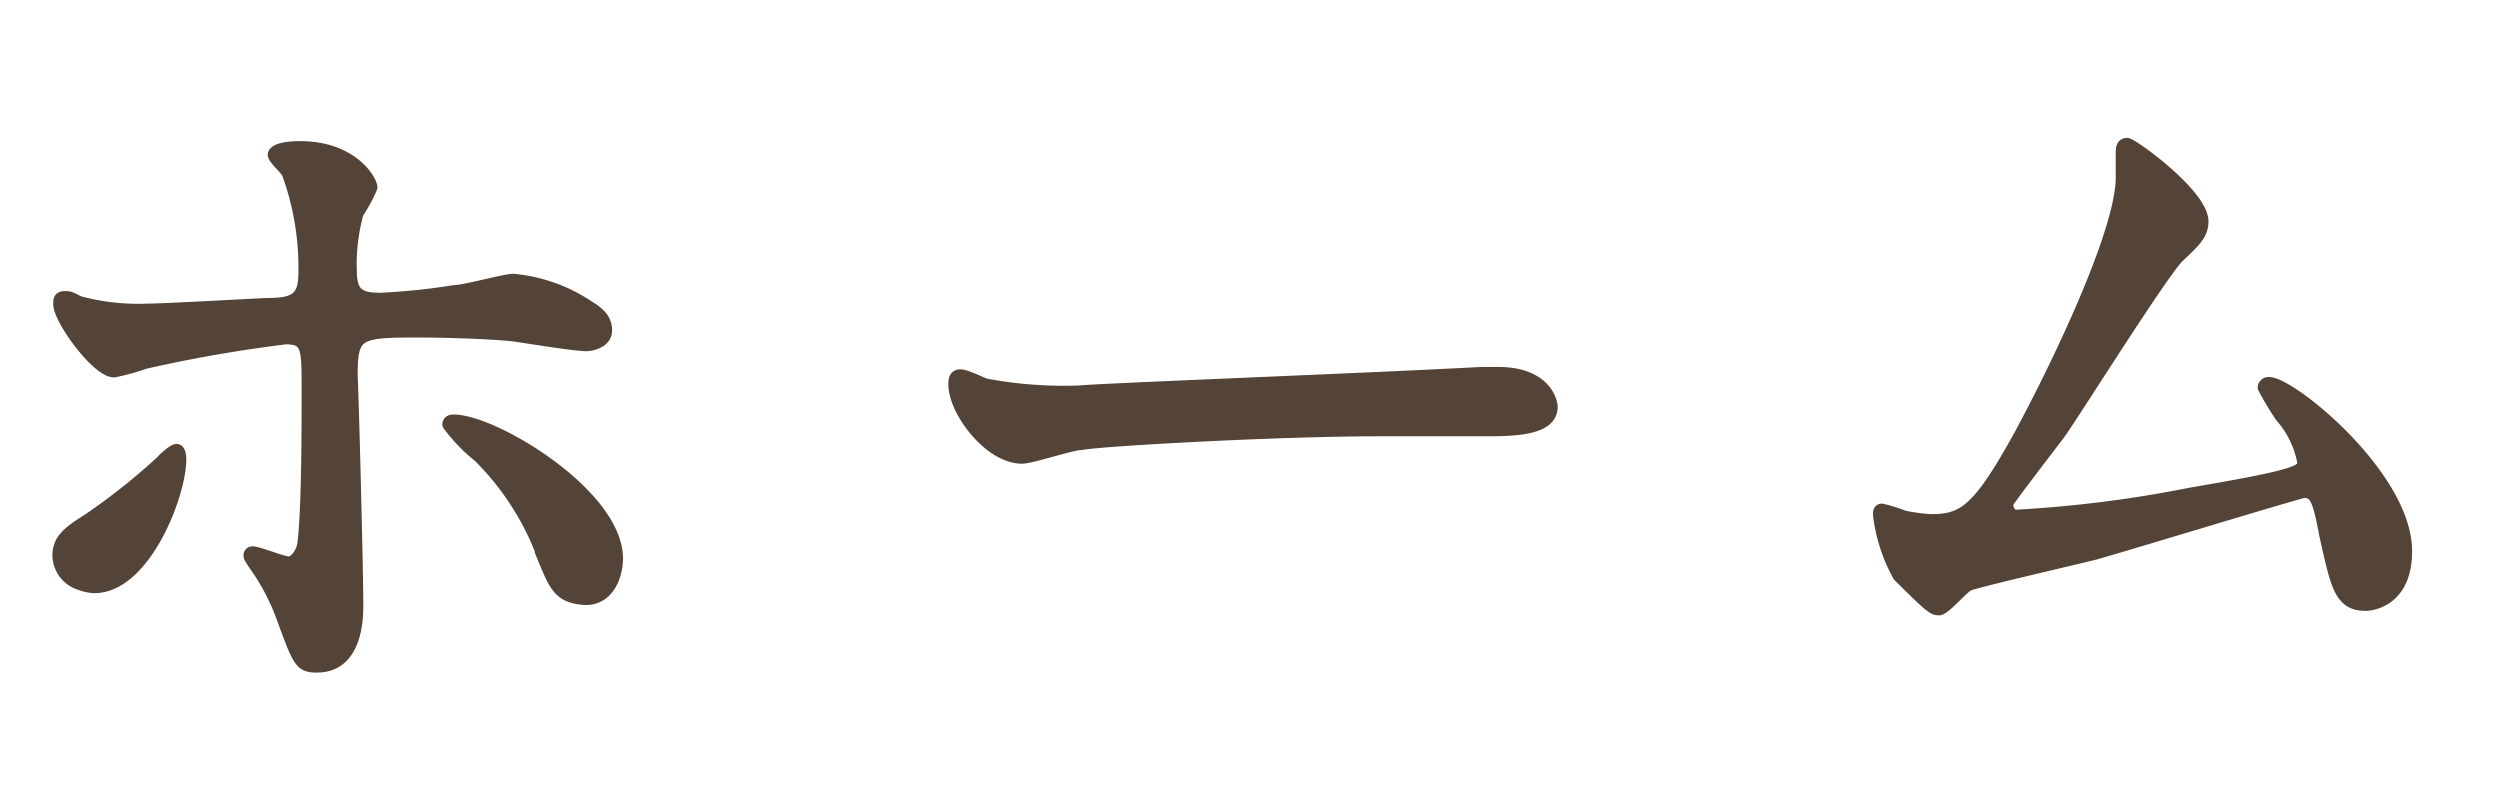<svg xmlns="http://www.w3.org/2000/svg" viewBox="0 0 62 20"><defs><style>.cls-1{fill:none;}.cls-2{fill:#544337;stroke:#544337;stroke-linecap:round;stroke-linejoin:round;stroke-width:0.3px;}</style></defs><g id="レイヤー_2" data-name="レイヤー 2"><g id="contents"><rect class="cls-1" width="62" height="20"/><path class="cls-2" d="M1.45,13.79c0-.36.17-.55.72-.89A15.72,15.72,0,0,0,4,11.45c.09-.1.3-.29.38-.29s.09.17.09.23c0,.89-.89,3.17-2.13,3.17A1.09,1.09,0,0,1,2,14.49.76.76,0,0,1,1.45,13.79ZM8.86,15c0,.29,0,1.53-1,1.53-.41,0-.45-.11-.85-1.2A5.39,5.39,0,0,0,6.31,14c-.08-.13-.12-.17-.12-.22a.07.07,0,0,1,.08-.08c.13,0,.75.25.89.25s.34-.21.37-.51c.1-.89.1-2.78.1-3.8s0-1.25-.55-1.25A35.12,35.12,0,0,0,3.59,9a5.78,5.78,0,0,1-.76.21c-.42,0-1.36-1.29-1.36-1.67,0-.09,0-.17.13-.17s.12,0,.36.12a5.57,5.57,0,0,0,1.68.19c.44,0,2.48-.12,3-.14.72,0,.91-.17.91-.79a6.8,6.8,0,0,0-.4-2.42c0-.09-.36-.39-.36-.49s.21-.19.65-.19c1.3,0,1.77.83,1.77,1a3.83,3.83,0,0,1-.34.63,4.69,4.69,0,0,0-.17,1.45c0,.59.25.68.74.68a16.23,16.23,0,0,0,1.83-.19c.25,0,1.25-.28,1.46-.28a4,4,0,0,1,1.83.64c.21.13.47.29.47.61s-.41.37-.49.37c-.28,0-1.51-.2-1.78-.24-.71-.08-2.09-.1-2.24-.1-1.63,0-1.8,0-1.8,1.08C8.76,10.2,8.86,14.22,8.86,15Zm4.55-1.36a6.8,6.8,0,0,0-1.53-2.32,4.2,4.2,0,0,1-.76-.79c0-.1.1-.1.13-.1,1,0,4.05,1.84,4.05,3.42,0,.44-.23,1.06-.85,1S13.75,14.49,13.41,13.67Z"/><path class="cls-2" d="M36.74,9.25l.41,0c1.16,0,1.33.7,1.33.84,0,.52-.78.58-1.57.58l-2.7,0c-2.61,0-6.94.25-7.39.34-.23,0-1.25.34-1.47.34-.82,0-1.68-1.17-1.68-1.81,0-.11,0-.23.15-.23s.54.21.64.23a10.51,10.51,0,0,0,2.3.17C27.39,9.65,34,9.4,36.74,9.25Z"/><path class="cls-2" d="M50,12.79a30.44,30.44,0,0,0,4.34-.55c2.78-.47,2.78-.57,2.78-.79a2.36,2.36,0,0,0-.55-1.12,7.14,7.14,0,0,1-.43-.72.12.12,0,0,1,.13-.11c.55,0,3.4,2.32,3.4,4.17,0,1.27-.91,1.33-1,1.33-.64,0-.72-.48-1-1.72-.17-.91-.25-1.08-.53-1.08-.1,0-4.36,1.3-5.18,1.53-.51.13-3,.7-3.15.78s-.59.6-.72.6-.17,0-1-.83a4.1,4.1,0,0,1-.49-1.51c0-.06,0-.13.07-.13a4,4,0,0,1,.55.17,4,4,0,0,0,.68.09c.8,0,1.17-.25,2.19-2.1.83-1.53,2.53-5,2.53-6.4,0-.1,0-.55,0-.62s0-.21.13-.21,1.87,1.26,1.87,1.92c0,.33-.21.51-.59.87s-2.47,3.69-2.94,4.37c-.21.28-1.29,1.68-1.31,1.75S49.82,12.79,50,12.79Z"/></g></g></svg>